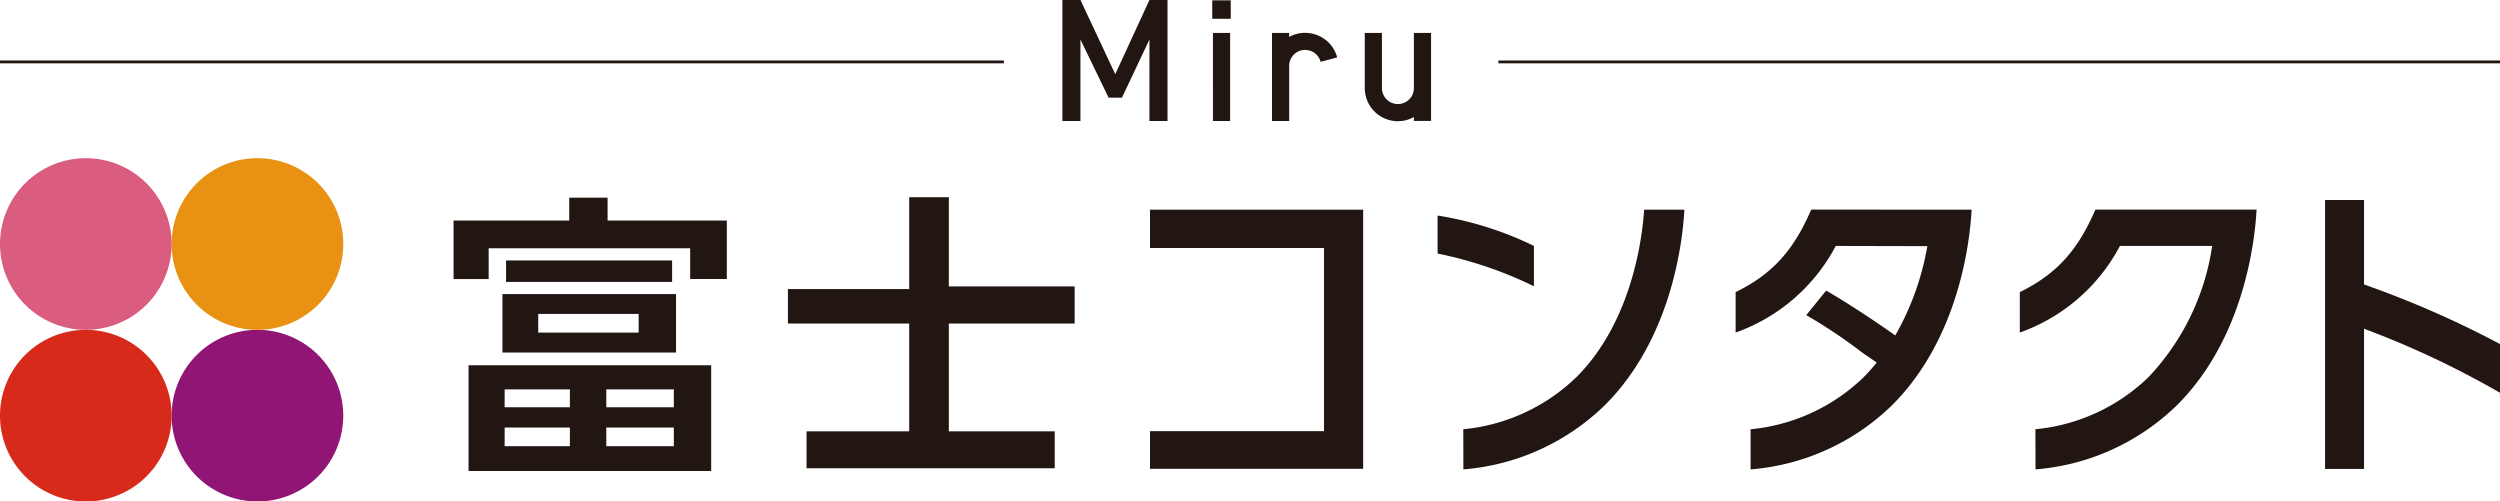<svg xmlns="http://www.w3.org/2000/svg" width="254.503" height="51.05" viewBox="0 0 254.503 51.05">
  <g id="グループ_97" data-name="グループ 97" transform="translate(-40.608 -41.974)">
    <g id="グループ_96" data-name="グループ 96">
      <g id="グループ_83" data-name="グループ 83">
        <g id="グループ_82" data-name="グループ 82">
          <path id="パス_3025" data-name="パス 3025" d="M159.463,54.289V41.974h-1.841l-3.478,7.551L150.6,41.974h-1.84V54.289h1.84V46l2.863,5.914h1.363L157.622,46v8.292Zm4.556-10.4H165.9V42.008h-1.885Zm.069,10.4h1.746V45.326h-1.746Zm11.454-8.259a3.374,3.374,0,0,0-3.7-.295v-.409H170.1v8.963h1.748v-5.6a1.627,1.627,0,0,1,3.2-.421l1.688-.452a3.364,3.364,0,0,0-1.188-1.789m7.37,8.284a3.4,3.4,0,0,0,1.627-.418v.393h1.747V45.326h-1.747V50.94a1.627,1.627,0,1,1-3.254,0V45.326h-1.747V50.94a3.375,3.375,0,0,0,3.374,3.374" fill="#221613"/>
        </g>
        <line id="線_4" data-name="線 4" x1="102.195" transform="translate(40.608 48.277)" fill="none" stroke="#221613" stroke-miterlimit="10" stroke-width="0.289"/>
        <line id="線_5" data-name="線 5" x1="101.969" transform="translate(193.142 48.277)" fill="none" stroke="#221613" stroke-miterlimit="10" stroke-width="0.289"/>
      </g>
      <g id="グループ_95" data-name="グループ 95">
        <g id="グループ_84" data-name="グループ 84">
          <path id="パス_3026" data-name="パス 3026" d="M66.818,75.551a8.736,8.736,0,1,1-8.738,8.733A8.734,8.734,0,0,1,66.818,75.551Z" fill="#901575"/>
          <path id="パス_3027" data-name="パス 3027" d="M66.818,58.078a8.737,8.737,0,1,1-8.738,8.737A8.735,8.735,0,0,1,66.818,58.078Z" fill="#e89112"/>
          <path id="パス_3028" data-name="パス 3028" d="M49.341,75.551a8.737,8.737,0,1,1-8.733,8.733A8.738,8.738,0,0,1,49.341,75.551Z" fill="#d72a1a"/>
          <path id="パス_3029" data-name="パス 3029" d="M49.341,58.078a8.737,8.737,0,1,1-8.733,8.737A8.738,8.738,0,0,1,49.341,58.078Z" fill="#da5d80"/>
        </g>
        <g id="グループ_94" data-name="グループ 94">
          <g id="グループ_87" data-name="グループ 87">
            <g id="グループ_85" data-name="グループ 85">
              <path id="パス_3030" data-name="パス 3030" d="M88.307,89.92V79.161h24.7V89.92ZM102.33,87.4h6.875v-1.9H102.33Zm-10.349,0h6.643v-1.9H91.981Zm10.349-3.965h6.875V81.615H102.33Zm-10.349,0h6.643V81.615H91.981Zm-.223-5.574V71.907h17.67v5.957ZM95.4,75.83h10.226v-1.9H95.4Zm-3.274-5.154V68.488H109.03v2.188Zm18.741-.3V67.249H90.354v3.132H86.781V64.424H98.556V62.1h3.906v2.321H114.6v5.957Z" fill="#221613"/>
            </g>
            <g id="グループ_86" data-name="グループ 86">
              <path id="パス_3031" data-name="パス 3031" d="M122.716,89.645V85.883h10.45V74.908H120.819V71.4h12.347V62.046H137.2v9.084h12.809v3.779H137.2V85.883h10.781v3.762Z" fill="#221613"/>
            </g>
          </g>
          <g id="グループ_93" data-name="グループ 93">
            <g id="グループ_88" data-name="グループ 88">
              <path id="パス_3032" data-name="パス 3032" d="M157.679,89.7V85.866h17.713V67.219H157.679v-3.9h21.7V89.7Z" fill="#221613"/>
            </g>
            <g id="グループ_89" data-name="グループ 89">
              <path id="パス_3033" data-name="パス 3033" d="M247.815,85.671a19.161,19.161,0,0,0,11.5-5.291,24.587,24.587,0,0,0,6.472-13.224l.026-.144h-9.394l-.1.189a18.549,18.549,0,0,1-10.092,8.628V71.715c3.717-1.838,5.884-4.2,7.692-8.4h16.412c-.167,3.106-1.246,13.081-8.105,19.909a23.259,23.259,0,0,1-14.4,6.534Z" fill="#221613"/>
            </g>
            <path id="パス_3034" data-name="パス 3034" d="M224.99,63.314c-1.808,4.2-3.974,6.563-7.693,8.4v4.114A18.539,18.539,0,0,0,227.39,67.2l.1-.189,9.325.022a27.951,27.951,0,0,1-3.2,8.972l-.067.119-.111-.08c-1.825-1.3-4.963-3.369-6.924-4.489l-2.026,2.5a52.945,52.945,0,0,1,5.75,3.85l1.426.977-.085.1a18.7,18.7,0,0,1-1.257,1.4,19.167,19.167,0,0,1-11.5,5.292v4.085a23.259,23.259,0,0,0,14.4-6.534c6.859-6.828,7.938-16.8,8.1-19.909Z" fill="#221613"/>
            <g id="グループ_92" data-name="グループ 92">
              <g id="グループ_90" data-name="グループ 90">
                <path id="パス_3035" data-name="パス 3035" d="M196.763,71.117a40.534,40.534,0,0,0-9.808-3.331V63.917a34.673,34.673,0,0,1,9.808,3.092Z" fill="#221613"/>
              </g>
              <g id="グループ_91" data-name="グループ 91">
                <path id="パス_3036" data-name="パス 3036" d="M189.574,85.671a19.163,19.163,0,0,0,11.5-5.291c5.729-5.7,6.735-14.358,6.908-17.065h4.1c-.167,3.107-1.247,13.081-8.1,19.908a23.262,23.262,0,0,1-14.4,6.534Z" fill="#221613"/>
              </g>
            </g>
            <path id="パス_3037" data-name="パス 3037" d="M281.268,70.935v-8.6H277.3V89.712h3.971V75.441l.087.033a92.006,92.006,0,0,1,13.756,6.488V77A99.9,99.9,0,0,0,281.268,70.935Z" fill="#221613"/>
          </g>
        </g>
      </g>
    </g>
  </g>
</svg>
